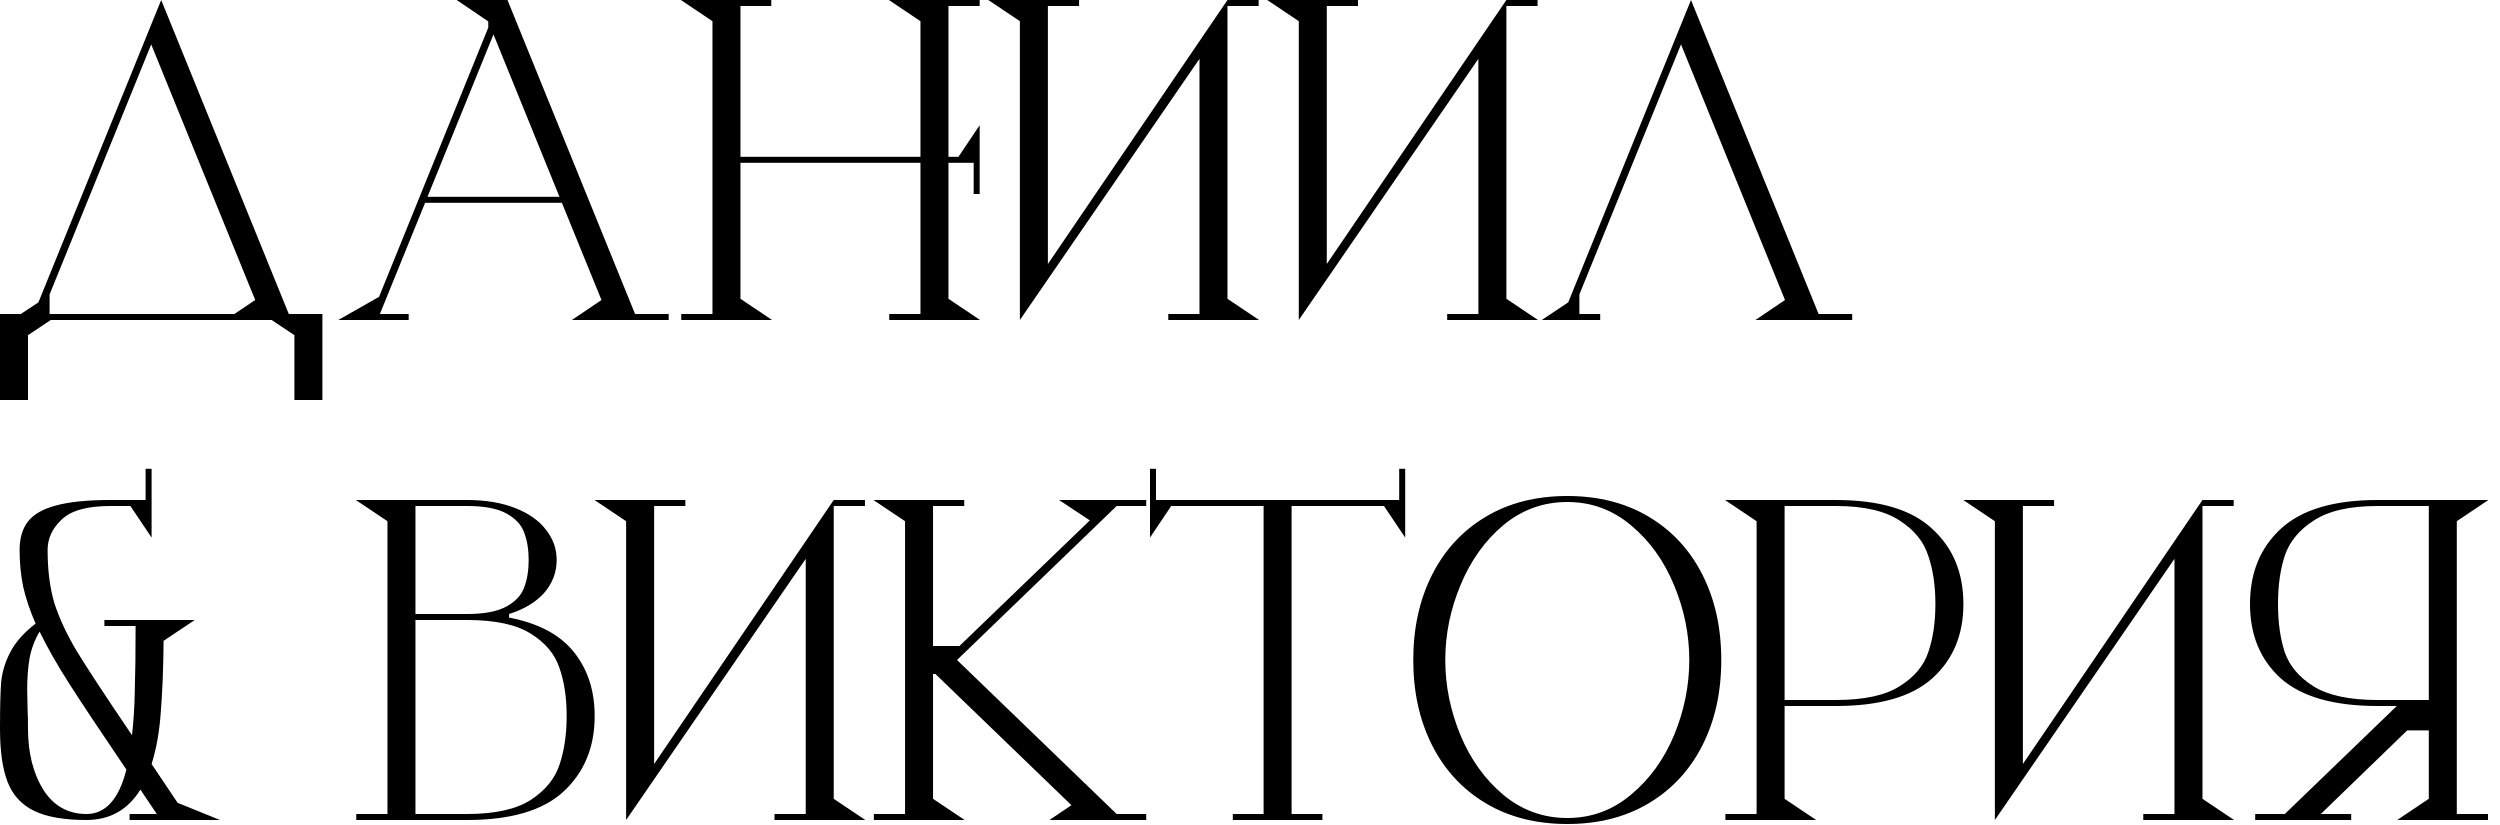 <?xml version="1.0" encoding="UTF-8"?> <svg xmlns="http://www.w3.org/2000/svg" width="200" height="66" viewBox="0 0 200 66" fill="none"><path d="M25.792 25.12V32H23.552V26.816L21.728 25.6H4.064L2.24 26.816V32H-1.46031e-05V25.12H1.664L3.072 24.192L12.896 -2.47955e-05L23.104 25.12H25.792ZM18.752 25.12L20.416 24L12.096 3.552L3.968 23.552V25.12H18.752ZM50.806 25.12H53.495V25.6H45.751L48.118 24L44.95 16.224H34.007L30.39 25.12H32.694V25.6H27.062L30.326 23.744L39.062 2.208V1.728L39.031 1.696L36.535 -2.47955e-05H40.599L50.806 25.12ZM34.199 15.744H44.758L39.478 2.752L34.199 15.744ZM75.877 23.904L78.405 25.6H71.141V25.12H73.637V13.024H59.237V23.904L61.765 25.6H54.501V25.12H56.997V1.696L54.469 -2.47955e-05H61.701V0.48H59.237V12.544H73.637V1.696L71.109 -2.47955e-05H78.373V0.48H75.877V12.544H76.677L78.373 10.016V15.52H77.893V13.024H75.877V23.904ZM98.198 23.904L100.726 25.6H93.463V25.12H95.959V4.704L81.591 25.6V1.696L79.062 -2.47955e-05H86.326V0.48H83.831V21.12L98.198 -2.47955e-05H100.694V0.48H98.198V23.904ZM120.511 23.904L123.039 25.6H115.775V25.12H118.271V4.704L103.903 25.6V1.696L101.375 -2.47955e-05H108.639V0.48H106.143V21.12L120.511 -2.47955e-05H123.007V0.48H120.511V23.904ZM145.488 25.12H148.176V25.6H140.432L142.8 24L134.48 3.552L126.352 23.552V25.12H128.016V25.6H123.344L125.456 24.192L135.28 -2.47955e-05L145.488 25.12ZM17.6 65.6H10.368V65.12H12.544L11.232 63.168C10.229 64.789 8.789 65.6 6.912 65.6C5.12 65.6 3.723 65.355 2.72 64.864C1.717 64.373 1.013 63.605 0.608 62.56C0.203 61.515 -1.46031e-05 60.096 -1.46031e-05 58.304C-1.46031e-05 56.597 0.032 55.339 0.096 54.528C0.181 53.717 0.427 52.928 0.832 52.16C1.237 51.371 1.909 50.613 2.848 49.888C2.4 48.864 2.069 47.883 1.856 46.944C1.664 46.005 1.568 45.024 1.568 44C1.568 43.083 1.781 42.336 2.208 41.76C2.656 41.163 3.403 40.725 4.448 40.448C5.515 40.149 6.976 40 8.832 40H11.648V37.504H12.128V43.008L10.432 40.48H8.832C6.976 40.48 5.675 40.843 4.928 41.568C4.181 42.272 3.808 43.083 3.808 44C3.808 45.621 3.989 47.04 4.352 48.256C4.736 49.451 5.333 50.731 6.144 52.096C6.976 53.461 8.448 55.701 10.56 58.816C10.688 57.707 10.763 56.501 10.784 55.2C10.827 53.899 10.848 52.192 10.848 50.08H8.352V49.6H15.584L13.088 51.264C13.067 53.483 12.992 55.381 12.864 56.96C12.757 58.517 12.512 59.904 12.128 61.12L14.208 64.224L17.6 65.6ZM6.912 65.12C8.448 65.12 9.515 63.936 10.112 61.568C8.043 58.517 6.517 56.224 5.536 54.688C4.555 53.152 3.765 51.765 3.168 50.528C2.784 51.168 2.517 51.872 2.368 52.64C2.24 53.387 2.176 54.229 2.176 55.168L2.208 56.832C2.229 57.173 2.24 57.664 2.24 58.304C2.24 60.224 2.645 61.845 3.456 63.168C4.288 64.469 5.44 65.12 6.912 65.12ZM40.725 49.408C43.071 49.856 44.799 50.773 45.909 52.16C47.018 53.547 47.573 55.253 47.573 57.28C47.573 59.776 46.741 61.792 45.077 63.328C43.434 64.843 40.863 65.6 37.365 65.6H28.501V65.12H30.997V41.696L28.469 40H37.365C38.837 40 40.117 40.213 41.205 40.64C42.293 41.067 43.114 41.643 43.669 42.368C44.245 43.093 44.533 43.904 44.533 44.8C44.533 45.781 44.202 46.656 43.541 47.424C42.879 48.171 41.941 48.736 40.725 49.12V49.408ZM33.237 49.12H37.365C38.751 49.12 39.807 48.917 40.533 48.512C41.258 48.107 41.727 47.595 41.941 46.976C42.175 46.357 42.293 45.632 42.293 44.8C42.293 43.968 42.175 43.243 41.941 42.624C41.727 42.005 41.258 41.493 40.533 41.088C39.807 40.683 38.751 40.48 37.365 40.48H33.237V49.12ZM37.365 65.12C39.583 65.12 41.279 64.747 42.453 64C43.626 63.232 44.394 62.293 44.757 61.184C45.141 60.053 45.333 58.752 45.333 57.28C45.333 55.808 45.141 54.528 44.757 53.44C44.394 52.331 43.626 51.413 42.453 50.688C41.301 49.963 39.605 49.6 37.365 49.6H33.237V65.12H37.365ZM66.698 63.904L69.227 65.6H61.962V65.12H64.459V44.704L50.09 65.6V41.696L47.562 40H54.827V40.48H52.331V61.12L66.698 40H69.195V40.48H66.698V63.904ZM76.563 52.8L89.331 65.12H91.699V65.6H83.955L85.715 64.416L74.835 53.92H74.643V63.904L77.171 65.6H69.907V65.12H72.403V41.696L69.875 40H77.139V40.48H74.643V51.68H76.755L87.187 41.632L84.723 40H91.699V40.48H89.331L76.563 52.8ZM111.936 37.504H112.416V43.008L110.72 40.48H103.328V65.12H105.792V65.6H98.624V65.12H101.088V40.48H93.696L92 43.008V37.504H92.48V40H111.936V37.504ZM125.382 65.92C122.886 65.92 120.71 65.365 118.854 64.256C116.998 63.147 115.569 61.6 114.566 59.616C113.564 57.632 113.062 55.36 113.062 52.8C113.062 50.24 113.564 47.968 114.566 45.984C115.569 44 116.998 42.453 118.854 41.344C120.71 40.235 122.886 39.68 125.382 39.68C127.878 39.68 130.054 40.235 131.91 41.344C133.766 42.453 135.196 44 136.198 45.984C137.201 47.968 137.702 50.24 137.702 52.8C137.702 55.36 137.201 57.632 136.198 59.616C135.196 61.6 133.766 63.147 131.91 64.256C130.054 65.365 127.878 65.92 125.382 65.92ZM125.382 65.44C127.302 65.44 128.998 64.821 130.47 63.584C131.964 62.347 133.116 60.757 133.926 58.816C134.737 56.853 135.142 54.848 135.142 52.8C135.142 50.752 134.737 48.757 133.926 46.816C133.116 44.853 131.964 43.253 130.47 42.016C128.998 40.779 127.302 40.16 125.382 40.16C123.462 40.16 121.756 40.779 120.262 42.016C118.79 43.253 117.649 44.853 116.838 46.816C116.028 48.757 115.622 50.752 115.622 52.8C115.622 54.848 116.028 56.853 116.838 58.816C117.649 60.757 118.79 62.347 120.262 63.584C121.756 64.821 123.462 65.44 125.382 65.44ZM146.864 40C150.363 40 152.933 40.768 154.576 42.304C156.24 43.819 157.072 45.824 157.072 48.32C157.072 50.795 156.24 52.779 154.576 54.272C152.933 55.744 150.363 56.48 146.864 56.48H142.768V63.904L145.296 65.6H138.032V65.12H140.528V41.696L138 40H146.864ZM146.864 56C149.104 56 150.8 55.637 151.952 54.912C153.125 54.187 153.893 53.28 154.256 52.192C154.64 51.083 154.832 49.792 154.832 48.32C154.832 46.848 154.64 45.557 154.256 44.448C153.893 43.317 153.125 42.379 151.952 41.632C150.779 40.864 149.083 40.48 146.864 40.48H142.768V56H146.864ZM176.198 63.904L178.726 65.6H171.462V65.12H173.958V44.704L159.59 65.6V41.696L157.062 40H164.326V40.48H161.83V61.12L176.198 40H178.694V40.48H176.198V63.904ZM199.04 65.12V65.6H191.776L194.304 63.904V58.432H192.576L185.664 65.12H188.096V65.6H180.416V65.12H182.784L191.744 56.48H190.208C186.709 56.48 184.128 55.744 182.464 54.272C180.821 52.779 180 50.795 180 48.32C180 45.824 180.821 43.819 182.464 42.304C184.128 40.768 186.709 40 190.208 40H199.072L196.544 41.696V65.12H199.04ZM182.24 48.32C182.24 49.792 182.421 51.083 182.784 52.192C183.168 53.28 183.936 54.187 185.088 54.912C186.261 55.637 187.968 56 190.208 56H194.304V40.48H190.208C187.989 40.48 186.293 40.864 185.12 41.632C183.947 42.379 183.168 43.317 182.784 44.448C182.421 45.557 182.24 46.848 182.24 48.32Z" fill="black"></path></svg> 
